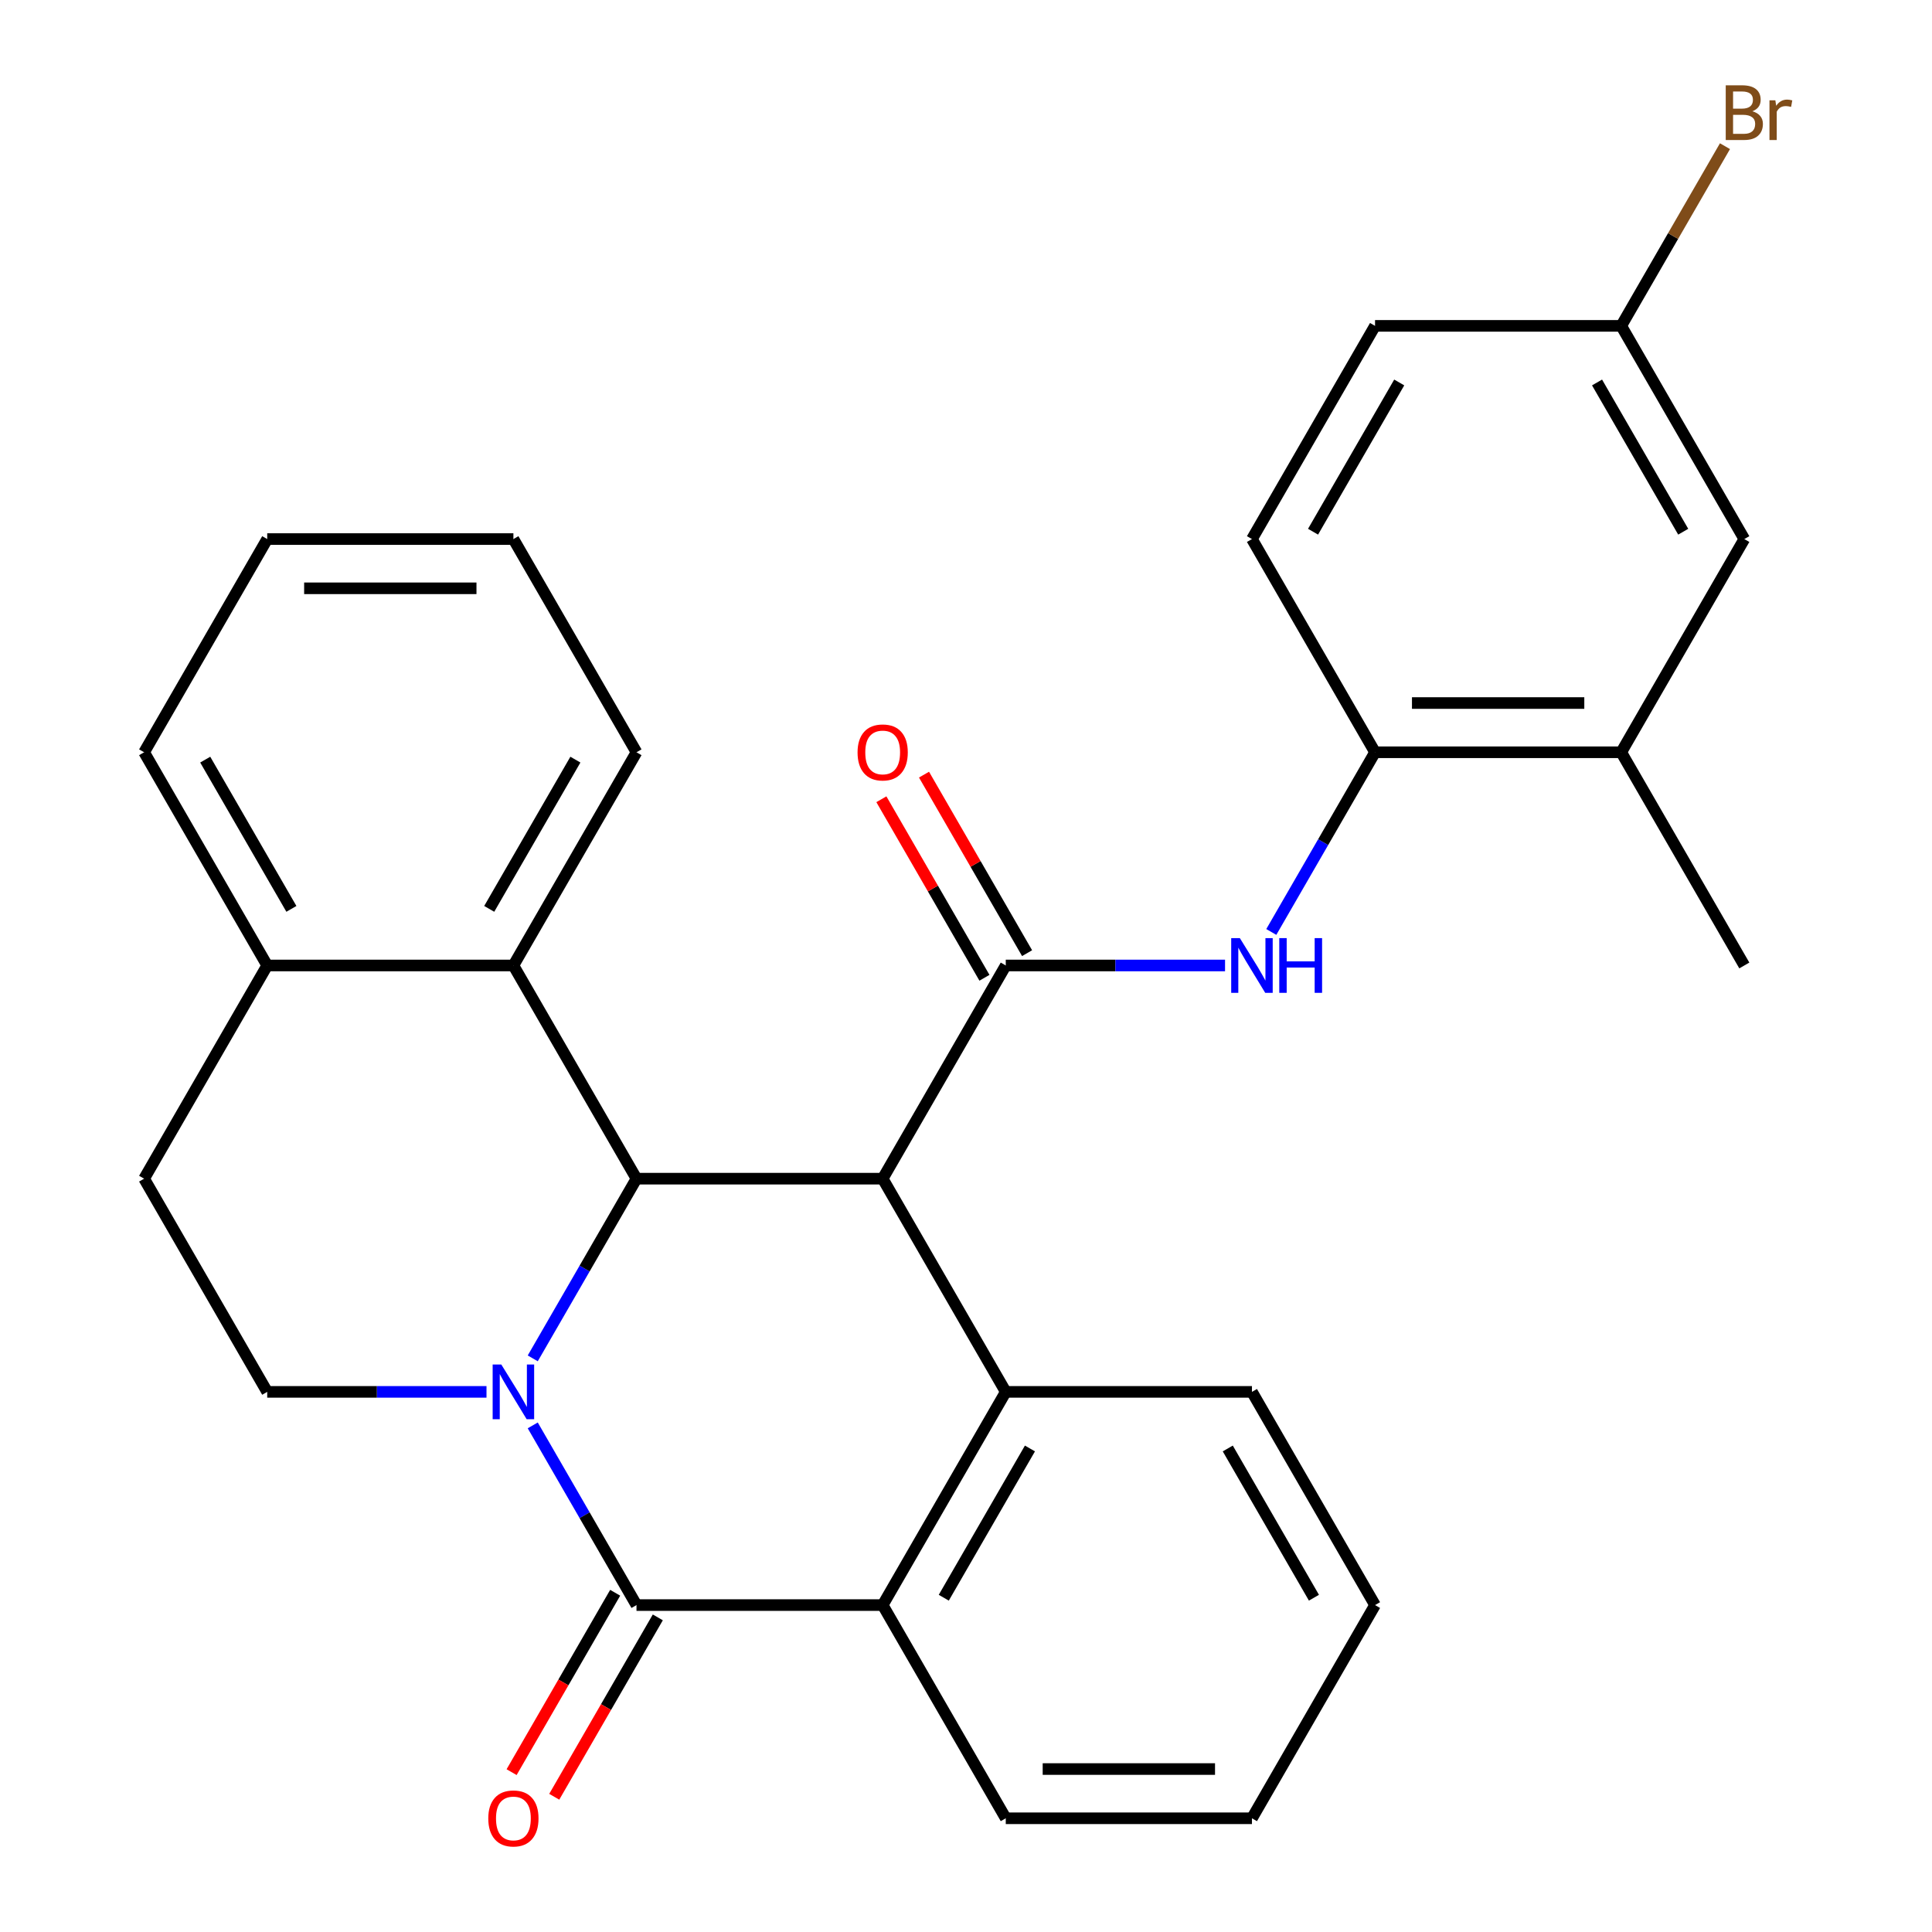 <?xml version='1.0' encoding='iso-8859-1'?>
<svg version='1.1' baseProfile='full'
              xmlns='http://www.w3.org/2000/svg'
                      xmlns:rdkit='http://www.rdkit.org/xml'
                      xmlns:xlink='http://www.w3.org/1999/xlink'
                  xml:space='preserve'
width='1000px' height='1000px' viewBox='0 0 1000 1000'>
<!-- END OF HEADER -->
<rect style='opacity:1.0;fill:#FFFFFF;stroke:none' width='1000' height='1000' x='0' y='0'> </rect>
<path class='bond-1' d='M 275.749,703.087 L 302.598,656.584' style='fill:none;fill-rule:evenodd;stroke:#0000FF;stroke-width:6px;stroke-linecap:butt;stroke-linejoin:miter;stroke-opacity:1' />
<path class='bond-1' d='M 302.598,656.584 L 329.447,610.08' style='fill:none;fill-rule:evenodd;stroke:#000000;stroke-width:6px;stroke-linecap:butt;stroke-linejoin:miter;stroke-opacity:1' />
<path class='bond-2' d='M 275.749,737.778 L 302.598,784.282' style='fill:none;fill-rule:evenodd;stroke:#0000FF;stroke-width:6px;stroke-linecap:butt;stroke-linejoin:miter;stroke-opacity:1' />
<path class='bond-2' d='M 302.598,784.282 L 329.447,830.786' style='fill:none;fill-rule:evenodd;stroke:#000000;stroke-width:6px;stroke-linecap:butt;stroke-linejoin:miter;stroke-opacity:1' />
<path class='bond-8' d='M 251.809,720.433 L 195.06,720.433' style='fill:none;fill-rule:evenodd;stroke:#0000FF;stroke-width:6px;stroke-linecap:butt;stroke-linejoin:miter;stroke-opacity:1' />
<path class='bond-8' d='M 195.06,720.433 L 138.311,720.433' style='fill:none;fill-rule:evenodd;stroke:#000000;stroke-width:6px;stroke-linecap:butt;stroke-linejoin:miter;stroke-opacity:1' />
<path class='bond-0' d='M 456.871,610.08 L 329.447,610.08' style='fill:none;fill-rule:evenodd;stroke:#000000;stroke-width:6px;stroke-linecap:butt;stroke-linejoin:miter;stroke-opacity:1' />
<path class='bond-3' d='M 456.871,610.08 L 520.583,499.727' style='fill:none;fill-rule:evenodd;stroke:#000000;stroke-width:6px;stroke-linecap:butt;stroke-linejoin:miter;stroke-opacity:1' />
<path class='bond-30' d='M 456.871,610.08 L 520.583,720.433' style='fill:none;fill-rule:evenodd;stroke:#000000;stroke-width:6px;stroke-linecap:butt;stroke-linejoin:miter;stroke-opacity:1' />
<path class='bond-7' d='M 329.447,610.08 L 265.735,499.727' style='fill:none;fill-rule:evenodd;stroke:#000000;stroke-width:6px;stroke-linecap:butt;stroke-linejoin:miter;stroke-opacity:1' />
<path class='bond-5' d='M 329.447,830.786 L 456.871,830.786' style='fill:none;fill-rule:evenodd;stroke:#000000;stroke-width:6px;stroke-linecap:butt;stroke-linejoin:miter;stroke-opacity:1' />
<path class='bond-11' d='M 318.412,824.414 L 291.609,870.838' style='fill:none;fill-rule:evenodd;stroke:#000000;stroke-width:6px;stroke-linecap:butt;stroke-linejoin:miter;stroke-opacity:1' />
<path class='bond-11' d='M 291.609,870.838 L 264.806,917.261' style='fill:none;fill-rule:evenodd;stroke:#FF0000;stroke-width:6px;stroke-linecap:butt;stroke-linejoin:miter;stroke-opacity:1' />
<path class='bond-11' d='M 340.482,837.157 L 313.68,883.58' style='fill:none;fill-rule:evenodd;stroke:#000000;stroke-width:6px;stroke-linecap:butt;stroke-linejoin:miter;stroke-opacity:1' />
<path class='bond-11' d='M 313.68,883.58 L 286.877,930.004' style='fill:none;fill-rule:evenodd;stroke:#FF0000;stroke-width:6px;stroke-linecap:butt;stroke-linejoin:miter;stroke-opacity:1' />
<path class='bond-6' d='M 520.583,499.727 L 577.333,499.727' style='fill:none;fill-rule:evenodd;stroke:#000000;stroke-width:6px;stroke-linecap:butt;stroke-linejoin:miter;stroke-opacity:1' />
<path class='bond-6' d='M 577.333,499.727 L 634.082,499.727' style='fill:none;fill-rule:evenodd;stroke:#0000FF;stroke-width:6px;stroke-linecap:butt;stroke-linejoin:miter;stroke-opacity:1' />
<path class='bond-12' d='M 531.619,493.356 L 504.943,447.153' style='fill:none;fill-rule:evenodd;stroke:#000000;stroke-width:6px;stroke-linecap:butt;stroke-linejoin:miter;stroke-opacity:1' />
<path class='bond-12' d='M 504.943,447.153 L 478.267,400.949' style='fill:none;fill-rule:evenodd;stroke:#FF0000;stroke-width:6px;stroke-linecap:butt;stroke-linejoin:miter;stroke-opacity:1' />
<path class='bond-12' d='M 509.548,506.099 L 482.873,459.895' style='fill:none;fill-rule:evenodd;stroke:#000000;stroke-width:6px;stroke-linecap:butt;stroke-linejoin:miter;stroke-opacity:1' />
<path class='bond-12' d='M 482.873,459.895 L 456.197,413.692' style='fill:none;fill-rule:evenodd;stroke:#FF0000;stroke-width:6px;stroke-linecap:butt;stroke-linejoin:miter;stroke-opacity:1' />
<path class='bond-4' d='M 520.583,720.433 L 456.871,830.786' style='fill:none;fill-rule:evenodd;stroke:#000000;stroke-width:6px;stroke-linecap:butt;stroke-linejoin:miter;stroke-opacity:1' />
<path class='bond-4' d='M 533.097,749.728 L 488.499,826.975' style='fill:none;fill-rule:evenodd;stroke:#000000;stroke-width:6px;stroke-linecap:butt;stroke-linejoin:miter;stroke-opacity:1' />
<path class='bond-18' d='M 520.583,720.433 L 648.008,720.433' style='fill:none;fill-rule:evenodd;stroke:#000000;stroke-width:6px;stroke-linecap:butt;stroke-linejoin:miter;stroke-opacity:1' />
<path class='bond-21' d='M 456.871,830.786 L 520.583,941.138' style='fill:none;fill-rule:evenodd;stroke:#000000;stroke-width:6px;stroke-linecap:butt;stroke-linejoin:miter;stroke-opacity:1' />
<path class='bond-9' d='M 658.022,482.382 L 684.871,435.878' style='fill:none;fill-rule:evenodd;stroke:#0000FF;stroke-width:6px;stroke-linecap:butt;stroke-linejoin:miter;stroke-opacity:1' />
<path class='bond-9' d='M 684.871,435.878 L 711.72,389.375' style='fill:none;fill-rule:evenodd;stroke:#000000;stroke-width:6px;stroke-linecap:butt;stroke-linejoin:miter;stroke-opacity:1' />
<path class='bond-22' d='M 265.735,499.727 L 329.447,389.375' style='fill:none;fill-rule:evenodd;stroke:#000000;stroke-width:6px;stroke-linecap:butt;stroke-linejoin:miter;stroke-opacity:1' />
<path class='bond-22' d='M 253.221,470.432 L 297.82,393.185' style='fill:none;fill-rule:evenodd;stroke:#000000;stroke-width:6px;stroke-linecap:butt;stroke-linejoin:miter;stroke-opacity:1' />
<path class='bond-29' d='M 265.735,499.727 L 138.311,499.727' style='fill:none;fill-rule:evenodd;stroke:#000000;stroke-width:6px;stroke-linecap:butt;stroke-linejoin:miter;stroke-opacity:1' />
<path class='bond-14' d='M 138.311,720.433 L 74.598,610.08' style='fill:none;fill-rule:evenodd;stroke:#000000;stroke-width:6px;stroke-linecap:butt;stroke-linejoin:miter;stroke-opacity:1' />
<path class='bond-10' d='M 711.72,389.375 L 839.144,389.375' style='fill:none;fill-rule:evenodd;stroke:#000000;stroke-width:6px;stroke-linecap:butt;stroke-linejoin:miter;stroke-opacity:1' />
<path class='bond-10' d='M 730.833,363.89 L 820.03,363.89' style='fill:none;fill-rule:evenodd;stroke:#000000;stroke-width:6px;stroke-linecap:butt;stroke-linejoin:miter;stroke-opacity:1' />
<path class='bond-16' d='M 711.72,389.375 L 648.008,279.022' style='fill:none;fill-rule:evenodd;stroke:#000000;stroke-width:6px;stroke-linecap:butt;stroke-linejoin:miter;stroke-opacity:1' />
<path class='bond-15' d='M 839.144,389.375 L 902.856,279.022' style='fill:none;fill-rule:evenodd;stroke:#000000;stroke-width:6px;stroke-linecap:butt;stroke-linejoin:miter;stroke-opacity:1' />
<path class='bond-23' d='M 839.144,389.375 L 902.856,499.727' style='fill:none;fill-rule:evenodd;stroke:#000000;stroke-width:6px;stroke-linecap:butt;stroke-linejoin:miter;stroke-opacity:1' />
<path class='bond-13' d='M 138.311,499.727 L 74.598,610.08' style='fill:none;fill-rule:evenodd;stroke:#000000;stroke-width:6px;stroke-linecap:butt;stroke-linejoin:miter;stroke-opacity:1' />
<path class='bond-24' d='M 138.311,499.727 L 74.598,389.375' style='fill:none;fill-rule:evenodd;stroke:#000000;stroke-width:6px;stroke-linecap:butt;stroke-linejoin:miter;stroke-opacity:1' />
<path class='bond-24' d='M 150.824,470.432 L 106.226,393.185' style='fill:none;fill-rule:evenodd;stroke:#000000;stroke-width:6px;stroke-linecap:butt;stroke-linejoin:miter;stroke-opacity:1' />
<path class='bond-33' d='M 902.856,279.022 L 839.144,168.669' style='fill:none;fill-rule:evenodd;stroke:#000000;stroke-width:6px;stroke-linecap:butt;stroke-linejoin:miter;stroke-opacity:1' />
<path class='bond-33' d='M 871.229,275.212 L 826.63,197.965' style='fill:none;fill-rule:evenodd;stroke:#000000;stroke-width:6px;stroke-linecap:butt;stroke-linejoin:miter;stroke-opacity:1' />
<path class='bond-19' d='M 648.008,279.022 L 711.72,168.669' style='fill:none;fill-rule:evenodd;stroke:#000000;stroke-width:6px;stroke-linecap:butt;stroke-linejoin:miter;stroke-opacity:1' />
<path class='bond-19' d='M 679.635,275.212 L 724.234,197.965' style='fill:none;fill-rule:evenodd;stroke:#000000;stroke-width:6px;stroke-linecap:butt;stroke-linejoin:miter;stroke-opacity:1' />
<path class='bond-17' d='M 839.144,168.669 L 711.72,168.669' style='fill:none;fill-rule:evenodd;stroke:#000000;stroke-width:6px;stroke-linecap:butt;stroke-linejoin:miter;stroke-opacity:1' />
<path class='bond-20' d='M 839.144,168.669 L 865.993,122.166' style='fill:none;fill-rule:evenodd;stroke:#000000;stroke-width:6px;stroke-linecap:butt;stroke-linejoin:miter;stroke-opacity:1' />
<path class='bond-20' d='M 865.993,122.166 L 892.842,75.662' style='fill:none;fill-rule:evenodd;stroke:#7F4C19;stroke-width:6px;stroke-linecap:butt;stroke-linejoin:miter;stroke-opacity:1' />
<path class='bond-32' d='M 648.008,720.433 L 711.72,830.786' style='fill:none;fill-rule:evenodd;stroke:#000000;stroke-width:6px;stroke-linecap:butt;stroke-linejoin:miter;stroke-opacity:1' />
<path class='bond-32' d='M 635.494,749.728 L 680.092,826.975' style='fill:none;fill-rule:evenodd;stroke:#000000;stroke-width:6px;stroke-linecap:butt;stroke-linejoin:miter;stroke-opacity:1' />
<path class='bond-26' d='M 520.583,941.138 L 648.008,941.138' style='fill:none;fill-rule:evenodd;stroke:#000000;stroke-width:6px;stroke-linecap:butt;stroke-linejoin:miter;stroke-opacity:1' />
<path class='bond-26' d='M 539.697,915.653 L 628.894,915.653' style='fill:none;fill-rule:evenodd;stroke:#000000;stroke-width:6px;stroke-linecap:butt;stroke-linejoin:miter;stroke-opacity:1' />
<path class='bond-27' d='M 329.447,389.375 L 265.735,279.022' style='fill:none;fill-rule:evenodd;stroke:#000000;stroke-width:6px;stroke-linecap:butt;stroke-linejoin:miter;stroke-opacity:1' />
<path class='bond-28' d='M 74.598,389.375 L 138.311,279.022' style='fill:none;fill-rule:evenodd;stroke:#000000;stroke-width:6px;stroke-linecap:butt;stroke-linejoin:miter;stroke-opacity:1' />
<path class='bond-25' d='M 711.72,830.786 L 648.008,941.138' style='fill:none;fill-rule:evenodd;stroke:#000000;stroke-width:6px;stroke-linecap:butt;stroke-linejoin:miter;stroke-opacity:1' />
<path class='bond-31' d='M 265.735,279.022 L 138.311,279.022' style='fill:none;fill-rule:evenodd;stroke:#000000;stroke-width:6px;stroke-linecap:butt;stroke-linejoin:miter;stroke-opacity:1' />
<path class='bond-31' d='M 246.621,304.507 L 157.424,304.507' style='fill:none;fill-rule:evenodd;stroke:#000000;stroke-width:6px;stroke-linecap:butt;stroke-linejoin:miter;stroke-opacity:1' />
<path  class='atom-0' d='M 259.475 706.273
L 268.755 721.273
Q 269.675 722.753, 271.155 725.433
Q 272.635 728.113, 272.715 728.273
L 272.715 706.273
L 276.475 706.273
L 276.475 734.593
L 272.595 734.593
L 262.635 718.193
Q 261.475 716.273, 260.235 714.073
Q 259.035 711.873, 258.675 711.193
L 258.675 734.593
L 254.995 734.593
L 254.995 706.273
L 259.475 706.273
' fill='#0000FF'/>
<path  class='atom-7' d='M 641.748 485.567
L 651.028 500.567
Q 651.948 502.047, 653.428 504.727
Q 654.908 507.407, 654.988 507.567
L 654.988 485.567
L 658.748 485.567
L 658.748 513.887
L 654.868 513.887
L 644.908 497.487
Q 643.748 495.567, 642.508 493.367
Q 641.308 491.167, 640.948 490.487
L 640.948 513.887
L 637.268 513.887
L 637.268 485.567
L 641.748 485.567
' fill='#0000FF'/>
<path  class='atom-7' d='M 662.148 485.567
L 665.988 485.567
L 665.988 497.607
L 680.468 497.607
L 680.468 485.567
L 684.308 485.567
L 684.308 513.887
L 680.468 513.887
L 680.468 500.807
L 665.988 500.807
L 665.988 513.887
L 662.148 513.887
L 662.148 485.567
' fill='#0000FF'/>
<path  class='atom-12' d='M 252.735 941.218
Q 252.735 934.418, 256.095 930.618
Q 259.455 926.818, 265.735 926.818
Q 272.015 926.818, 275.375 930.618
Q 278.735 934.418, 278.735 941.218
Q 278.735 948.098, 275.335 952.018
Q 271.935 955.898, 265.735 955.898
Q 259.495 955.898, 256.095 952.018
Q 252.735 948.138, 252.735 941.218
M 265.735 952.698
Q 270.055 952.698, 272.375 949.818
Q 274.735 946.898, 274.735 941.218
Q 274.735 935.658, 272.375 932.858
Q 270.055 930.018, 265.735 930.018
Q 261.415 930.018, 259.055 932.818
Q 256.735 935.618, 256.735 941.218
Q 256.735 946.938, 259.055 949.818
Q 261.415 952.698, 265.735 952.698
' fill='#FF0000'/>
<path  class='atom-13' d='M 443.871 389.455
Q 443.871 382.655, 447.231 378.855
Q 450.591 375.055, 456.871 375.055
Q 463.151 375.055, 466.511 378.855
Q 469.871 382.655, 469.871 389.455
Q 469.871 396.335, 466.471 400.255
Q 463.071 404.135, 456.871 404.135
Q 450.631 404.135, 447.231 400.255
Q 443.871 396.375, 443.871 389.455
M 456.871 400.935
Q 461.191 400.935, 463.511 398.055
Q 465.871 395.135, 465.871 389.455
Q 465.871 383.895, 463.511 381.095
Q 461.191 378.255, 456.871 378.255
Q 452.551 378.255, 450.191 381.055
Q 447.871 383.855, 447.871 389.455
Q 447.871 395.175, 450.191 398.055
Q 452.551 400.935, 456.871 400.935
' fill='#FF0000'/>
<path  class='atom-21' d='M 906.996 57.597
Q 909.716 58.357, 911.076 60.037
Q 912.476 61.677, 912.476 64.117
Q 912.476 68.037, 909.956 70.277
Q 907.476 72.477, 902.756 72.477
L 893.236 72.477
L 893.236 44.157
L 901.596 44.157
Q 906.436 44.157, 908.876 46.117
Q 911.316 48.077, 911.316 51.677
Q 911.316 55.957, 906.996 57.597
M 897.036 47.357
L 897.036 56.237
L 901.596 56.237
Q 904.396 56.237, 905.836 55.117
Q 907.316 53.957, 907.316 51.677
Q 907.316 47.357, 901.596 47.357
L 897.036 47.357
M 902.756 69.277
Q 905.516 69.277, 906.996 67.957
Q 908.476 66.637, 908.476 64.117
Q 908.476 61.797, 906.836 60.637
Q 905.236 59.437, 902.156 59.437
L 897.036 59.437
L 897.036 69.277
L 902.756 69.277
' fill='#7F4C19'/>
<path  class='atom-21' d='M 918.916 51.917
L 919.356 54.757
Q 921.516 51.557, 925.036 51.557
Q 926.156 51.557, 927.676 51.957
L 927.076 55.317
Q 925.356 54.917, 924.396 54.917
Q 922.716 54.917, 921.596 55.597
Q 920.516 56.237, 919.636 57.797
L 919.636 72.477
L 915.876 72.477
L 915.876 51.917
L 918.916 51.917
' fill='#7F4C19'/>
</svg>
